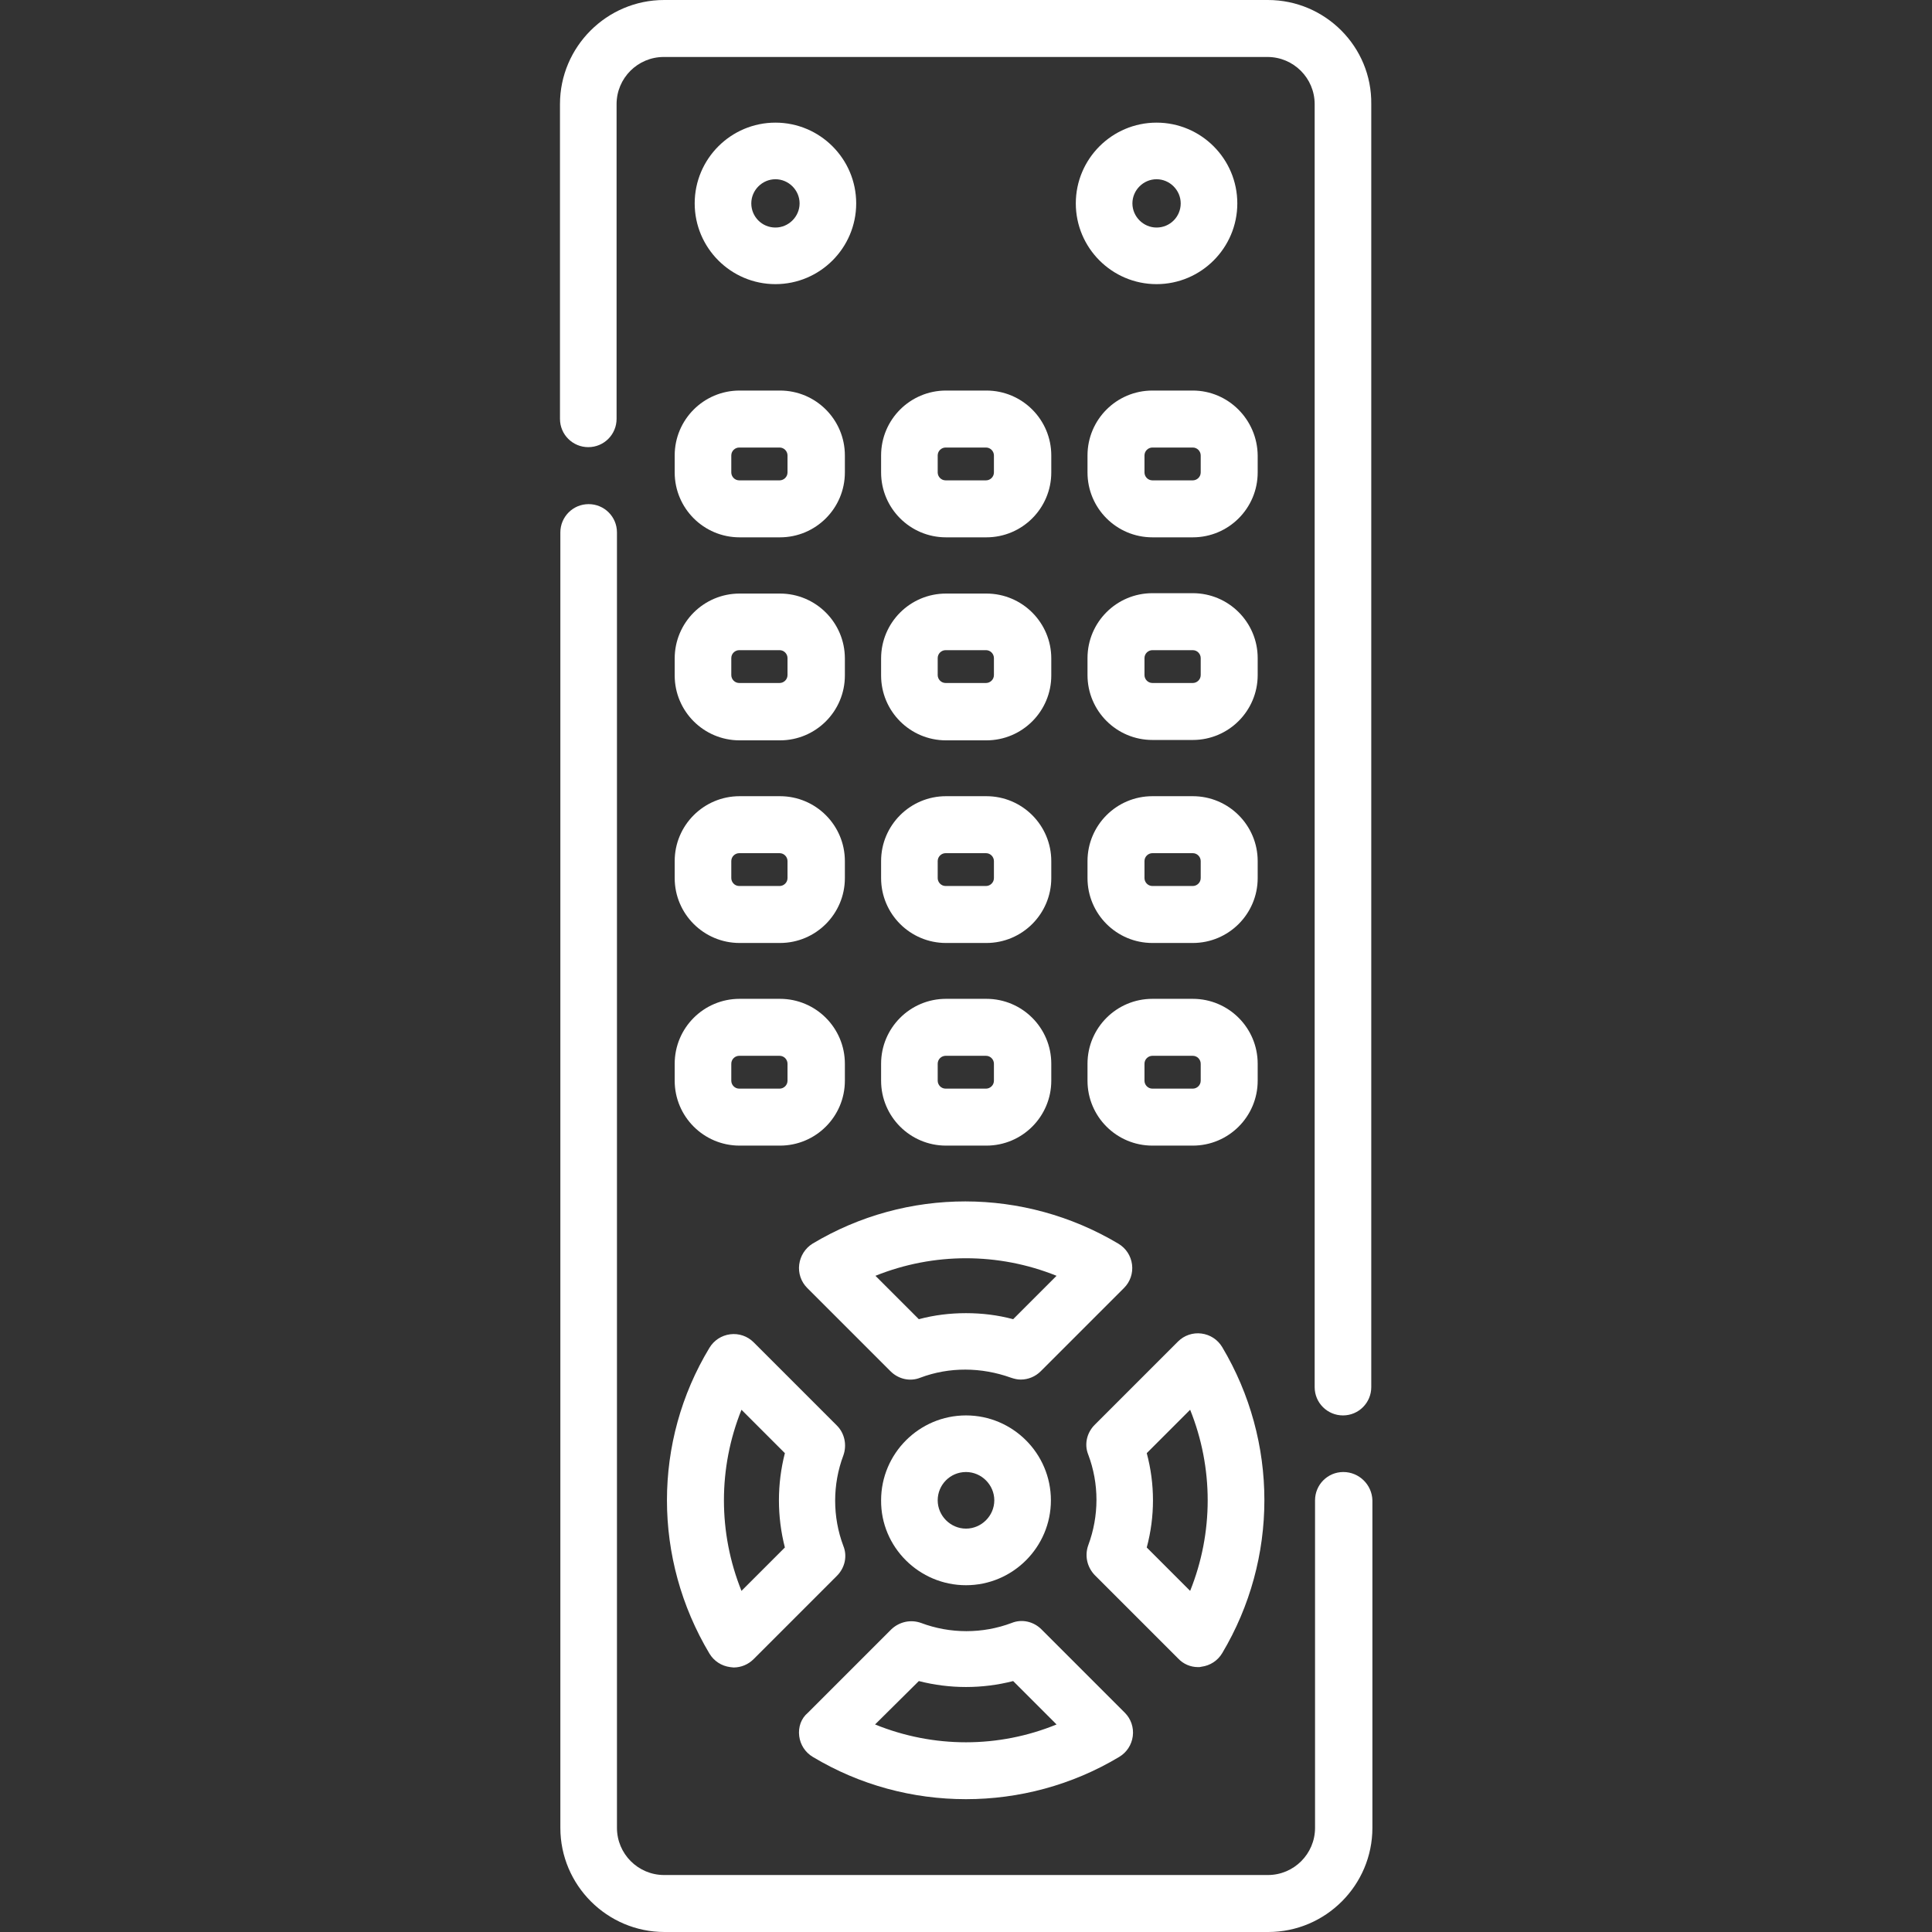 <?xml version="1.0" encoding="utf-8"?>
<!-- Generator: Adobe Illustrator 23.1.1, SVG Export Plug-In . SVG Version: 6.00 Build 0)  -->
<svg version="1.1" id="Capa_1" xmlns="http://www.w3.org/2000/svg" xmlns:xlink="http://www.w3.org/1999/xlink" x="0px" y="0px"
	 viewBox="0 0 512 512" style="enable-background:new 0 0 512 512;" xml:space="preserve">
<rect x="0" y="0" width="512" height="512" fill="#333333" stroke="none"/>
<style type="text/css">
	.st0{fill:#FFFFFF;}
</style>
<g>
	<path class="st0" d="M356,390.1c-4.2,0-7.5,3.4-7.5,7.5v86.8c0,6.9-5.6,12.5-12.5,12.5H176c-6.9,0-12.5-5.6-12.5-12.5V141.1
		c0-4.2-3.4-7.5-7.5-7.5c-4.2,0-7.5,3.4-7.5,7.5v343.3c0,15.2,12.4,27.6,27.6,27.6h160c15.2,0,27.6-12.4,27.6-27.6v-86.8
		C363.6,393.5,360.2,390.1,356,390.1z"/>
	<path class="st0" d="M336,0H176c-15.2,0-27.6,12.4-27.6,27.6V111c0,4.2,3.4,7.5,7.5,7.5c4.2,0,7.5-3.4,7.5-7.5V27.6
		c0-6.9,5.6-12.5,12.5-12.5h160c6.9,0,12.5,5.6,12.5,12.5v340c0,4.2,3.4,7.5,7.5,7.5c4.2,0,7.5-3.4,7.5-7.5v-340
		C363.6,12.4,351.2,0,336,0z"/>
	<path class="st0" d="M226.9,53.9c0-11.8-9.6-21.4-21.4-21.4c-11.8,0-21.4,9.6-21.4,21.4s9.6,21.4,21.4,21.4S226.9,65.7,226.9,53.9z
		 M199.1,53.9c0-3.5,2.9-6.4,6.4-6.4s6.4,2.9,6.4,6.4s-2.9,6.4-6.4,6.4C201.9,60.3,199.1,57.4,199.1,53.9z"/>
	<path class="st0" d="M306.5,32.5c-11.8,0-21.4,9.6-21.4,21.4s9.6,21.4,21.4,21.4s21.4-9.6,21.4-21.4S318.3,32.5,306.5,32.5z
		 M306.5,60.3c-3.5,0-6.4-2.9-6.4-6.4s2.9-6.4,6.4-6.4s6.4,2.9,6.4,6.4C312.9,57.4,310.1,60.3,306.5,60.3z"/>
	<path class="st0" d="M178.8,120.7v4.5c0,9.5,7.7,17.2,17.2,17.2h10.7c9.5,0,17.2-7.7,17.2-17.2v-4.5c0-9.5-7.7-17.2-17.2-17.2H196
		C186.5,103.5,178.8,111.2,178.8,120.7z M193.8,120.7c0-1.2,1-2.1,2.1-2.1h10.7c1.2,0,2.1,1,2.1,2.1v4.5c0,1.2-1,2.1-2.1,2.1h-10.7
		c-1.2,0-2.1-1-2.1-2.1V120.7z"/>
	<path class="st0" d="M250.7,142.4h10.7c9.5,0,17.2-7.7,17.2-17.2v-4.5c0-9.5-7.7-17.2-17.2-17.2h-10.7c-9.5,0-17.2,7.7-17.2,17.2
		v4.5C233.5,134.7,241.2,142.4,250.7,142.4z M248.5,120.7c0-1.2,1-2.1,2.1-2.1h10.7c1.2,0,2.1,1,2.1,2.1v4.5c0,1.2-1,2.1-2.1,2.1
		h-10.7c-1.2,0-2.1-1-2.1-2.1L248.5,120.7L248.5,120.7z"/>
	<path class="st0" d="M316.1,103.5h-10.7c-9.5,0-17.2,7.7-17.2,17.2v4.5c0,9.5,7.7,17.2,17.2,17.2h10.7c9.5,0,17.2-7.7,17.2-17.2
		v-4.5C333.2,111.2,325.5,103.5,316.1,103.5z M318.2,125.2c0,1.2-1,2.1-2.1,2.1h-10.7c-1.2,0-2.1-1-2.1-2.1v-4.5
		c0-1.2,1-2.1,2.1-2.1h10.7c1.2,0,2.1,1,2.1,2.1V125.2z"/>
	<path class="st0" d="M178.8,179c0,9.5,7.7,17.2,17.2,17.2h10.7c9.5,0,17.2-7.7,17.2-17.2v-4.5c0-9.5-7.7-17.2-17.2-17.2H196
		c-9.5,0-17.2,7.7-17.2,17.2V179z M193.8,174.4c0-1.2,1-2.1,2.1-2.1h10.7c1.2,0,2.1,1,2.1,2.1v4.5c0,1.2-1,2.1-2.1,2.1h-10.7
		c-1.2,0-2.1-1-2.1-2.1V174.4z"/>
	<path class="st0" d="M233.5,179c0,9.5,7.7,17.2,17.2,17.2h10.7c9.5,0,17.2-7.7,17.2-17.2v-4.5c0-9.5-7.7-17.2-17.2-17.2h-10.7
		c-9.5,0-17.2,7.7-17.2,17.2V179z M248.5,174.4c0-1.2,1-2.1,2.1-2.1h10.7c1.2,0,2.1,1,2.1,2.1v4.5c0,1.2-1,2.1-2.1,2.1h-10.7
		c-1.2,0-2.1-1-2.1-2.1L248.5,174.4L248.5,174.4z"/>
	<path class="st0" d="M305.4,196.1h10.7c9.5,0,17.2-7.7,17.2-17.2v-4.5c0-9.5-7.7-17.2-17.2-17.2h-10.7c-9.5,0-17.2,7.7-17.2,17.2
		v4.5C288.2,188.4,295.9,196.1,305.4,196.1z M303.3,174.4c0-1.2,1-2.1,2.1-2.1h10.7c1.2,0,2.1,1,2.1,2.1v4.5c0,1.2-1,2.1-2.1,2.1
		h-10.7c-1.2,0-2.1-1-2.1-2.1V174.4z"/>
	<path class="st0" d="M178.8,232.7c0,9.5,7.7,17.2,17.2,17.2h10.7c9.5,0,17.2-7.7,17.2-17.2v-4.5c0-9.5-7.7-17.2-17.2-17.2H196
		c-9.5,0-17.2,7.7-17.2,17.2V232.7z M193.8,228.2c0-1.2,1-2.1,2.1-2.1h10.7c1.2,0,2.1,1,2.1,2.1v4.5c0,1.2-1,2.1-2.1,2.1h-10.7
		c-1.2,0-2.1-1-2.1-2.1V228.2z"/>
	<path class="st0" d="M233.5,232.7c0,9.5,7.7,17.2,17.2,17.2h10.7c9.5,0,17.2-7.7,17.2-17.2v-4.5c0-9.5-7.7-17.2-17.2-17.2h-10.7
		c-9.5,0-17.2,7.7-17.2,17.2V232.7z M248.5,228.2c0-1.2,1-2.1,2.1-2.1h10.7c1.2,0,2.1,1,2.1,2.1v4.5c0,1.2-1,2.1-2.1,2.1h-10.7
		c-1.2,0-2.1-1-2.1-2.1L248.5,228.2L248.5,228.2z"/>
	<path class="st0" d="M288.2,232.7c0,9.5,7.7,17.2,17.2,17.2h10.7c9.5,0,17.2-7.7,17.2-17.2v-4.5c0-9.5-7.7-17.2-17.2-17.2h-10.7
		c-9.5,0-17.2,7.7-17.2,17.2V232.7z M303.3,228.2c0-1.2,1-2.1,2.1-2.1h10.7c1.2,0,2.1,1,2.1,2.1v4.5c0,1.2-1,2.1-2.1,2.1h-10.7
		c-1.2,0-2.1-1-2.1-2.1V228.2z"/>
	<path class="st0" d="M178.8,286.4c0,9.5,7.7,17.2,17.2,17.2h10.7c9.5,0,17.2-7.7,17.2-17.2v-4.5c0-9.5-7.7-17.2-17.2-17.2H196
		c-9.5,0-17.2,7.7-17.2,17.2V286.4z M193.8,281.9c0-1.2,1-2.1,2.1-2.1h10.7c1.2,0,2.1,1,2.1,2.1v4.5c0,1.2-1,2.1-2.1,2.1h-10.7
		c-1.2,0-2.1-1-2.1-2.1V281.9z"/>
	<path class="st0" d="M233.5,286.4c0,9.5,7.7,17.2,17.2,17.2h10.7c9.5,0,17.2-7.7,17.2-17.2v-4.5c0-9.5-7.7-17.2-17.2-17.2h-10.7
		c-9.5,0-17.2,7.7-17.2,17.2V286.4z M248.5,281.9c0-1.2,1-2.1,2.1-2.1h10.7c1.2,0,2.1,1,2.1,2.1v4.5c0,1.2-1,2.1-2.1,2.1h-10.7
		c-1.2,0-2.1-1-2.1-2.1L248.5,281.9L248.5,281.9z"/>
	<path class="st0" d="M288.2,286.4c0,9.5,7.7,17.2,17.2,17.2h10.7c9.5,0,17.2-7.7,17.2-17.2v-4.5c0-9.5-7.7-17.2-17.2-17.2h-10.7
		c-9.5,0-17.2,7.7-17.2,17.2V286.4z M303.3,281.9c0-1.2,1-2.1,2.1-2.1h10.7c1.2,0,2.1,1,2.1,2.1v4.5c0,1.2-1,2.1-2.1,2.1h-10.7
		c-1.2,0-2.1-1-2.1-2.1V281.9z"/>
	<path class="st0" d="M256,420.1c12.4,0,22.5-10.1,22.5-22.5s-10.1-22.5-22.5-22.5s-22.5,10.1-22.5,22.5
		C233.4,410,243.6,420.1,256,420.1z M256,390.1c4.1,0,7.5,3.4,7.5,7.5s-3.4,7.5-7.5,7.5s-7.5-3.4-7.5-7.5S251.8,390.1,256,390.1z"/>
	<path class="st0" d="M188,438.2c1.2,2,3.2,3.3,5.5,3.6c0.3,0,0.6,0.1,0.9,0.1c2,0,3.9-0.8,5.3-2.2l22.1-22.1
		c2.1-2.1,2.8-5.2,1.7-7.9c-2.9-7.7-2.9-16.3,0-24c1-2.8,0.3-5.9-1.7-7.9l-22.1-22.1c-1.6-1.6-3.9-2.4-6.2-2.1s-4.3,1.6-5.5,3.6
		C173,382,173,413.1,188,438.2z M196.5,373.6l11.5,11.5c-2.1,8.2-2.1,16.8,0,25l-11.5,11.5C190.3,406.2,190.3,389,196.5,373.6z"/>
	<path class="st0" d="M211.8,335.1c-0.3,2.3,0.5,4.6,2.1,6.2l22.1,22.1c2.1,2.1,5.2,2.8,7.9,1.7c7.7-2.9,16.2-2.8,24,0
		c0.9,0.3,1.7,0.5,2.6,0.5c2,0,3.9-0.8,5.3-2.2l22.1-22.1c1.6-1.6,2.4-3.9,2.1-6.2c-0.3-2.3-1.6-4.3-3.6-5.5
		c-25-14.9-56.1-15-81.1,0C213.4,330.8,212.1,332.8,211.8,335.1z M280,338.1l-11.5,11.5c-4.1-1.1-8.3-1.6-12.5-1.6
		c-4.2,0-8.4,0.5-12.5,1.6L232,338.1C247.4,331.9,264.6,331.9,280,338.1z"/>
	<path class="st0" d="M317.5,441.8c0.3,0,0.6,0,0.9-0.1c2.3-0.3,4.3-1.6,5.5-3.6c14.9-25,14.9-56.1,0-81.1c-1.2-2-3.2-3.3-5.5-3.6
		c-2.3-0.3-4.6,0.5-6.2,2.1l-22.1,22.1c-2.1,2.1-2.8,5.2-1.7,7.9c2.9,7.7,2.9,16.2,0,24c-1,2.8-0.3,5.8,1.7,7.9l22.1,22.1
		C313.6,441,315.5,441.8,317.5,441.8z M303.9,385.1l11.5-11.5c6.2,15.4,6.2,32.6,0,48l-11.5-11.5
		C306.1,401.9,306.1,393.3,303.9,385.1z"/>
	<path class="st0" d="M211.8,460.1c0.3,2.3,1.6,4.3,3.6,5.5c12.5,7.5,26.5,11.2,40.6,11.2c14,0,28.1-3.7,40.6-11.2
		c2-1.2,3.3-3.2,3.6-5.5c0.3-2.3-0.5-4.6-2.1-6.2L276,431.8c-2.1-2.1-5.2-2.8-7.9-1.7c-7.7,2.9-16.3,2.9-24,0
		c-2.8-1-5.8-0.3-7.9,1.7l-22.1,22.1C212.3,455.4,211.5,457.7,211.8,460.1z M243.5,445.5c8.2,2.1,16.8,2.1,25,0L280,457
		c-15.4,6.3-32.6,6.3-48.1,0L243.5,445.5z"/>
</g>
</svg>
